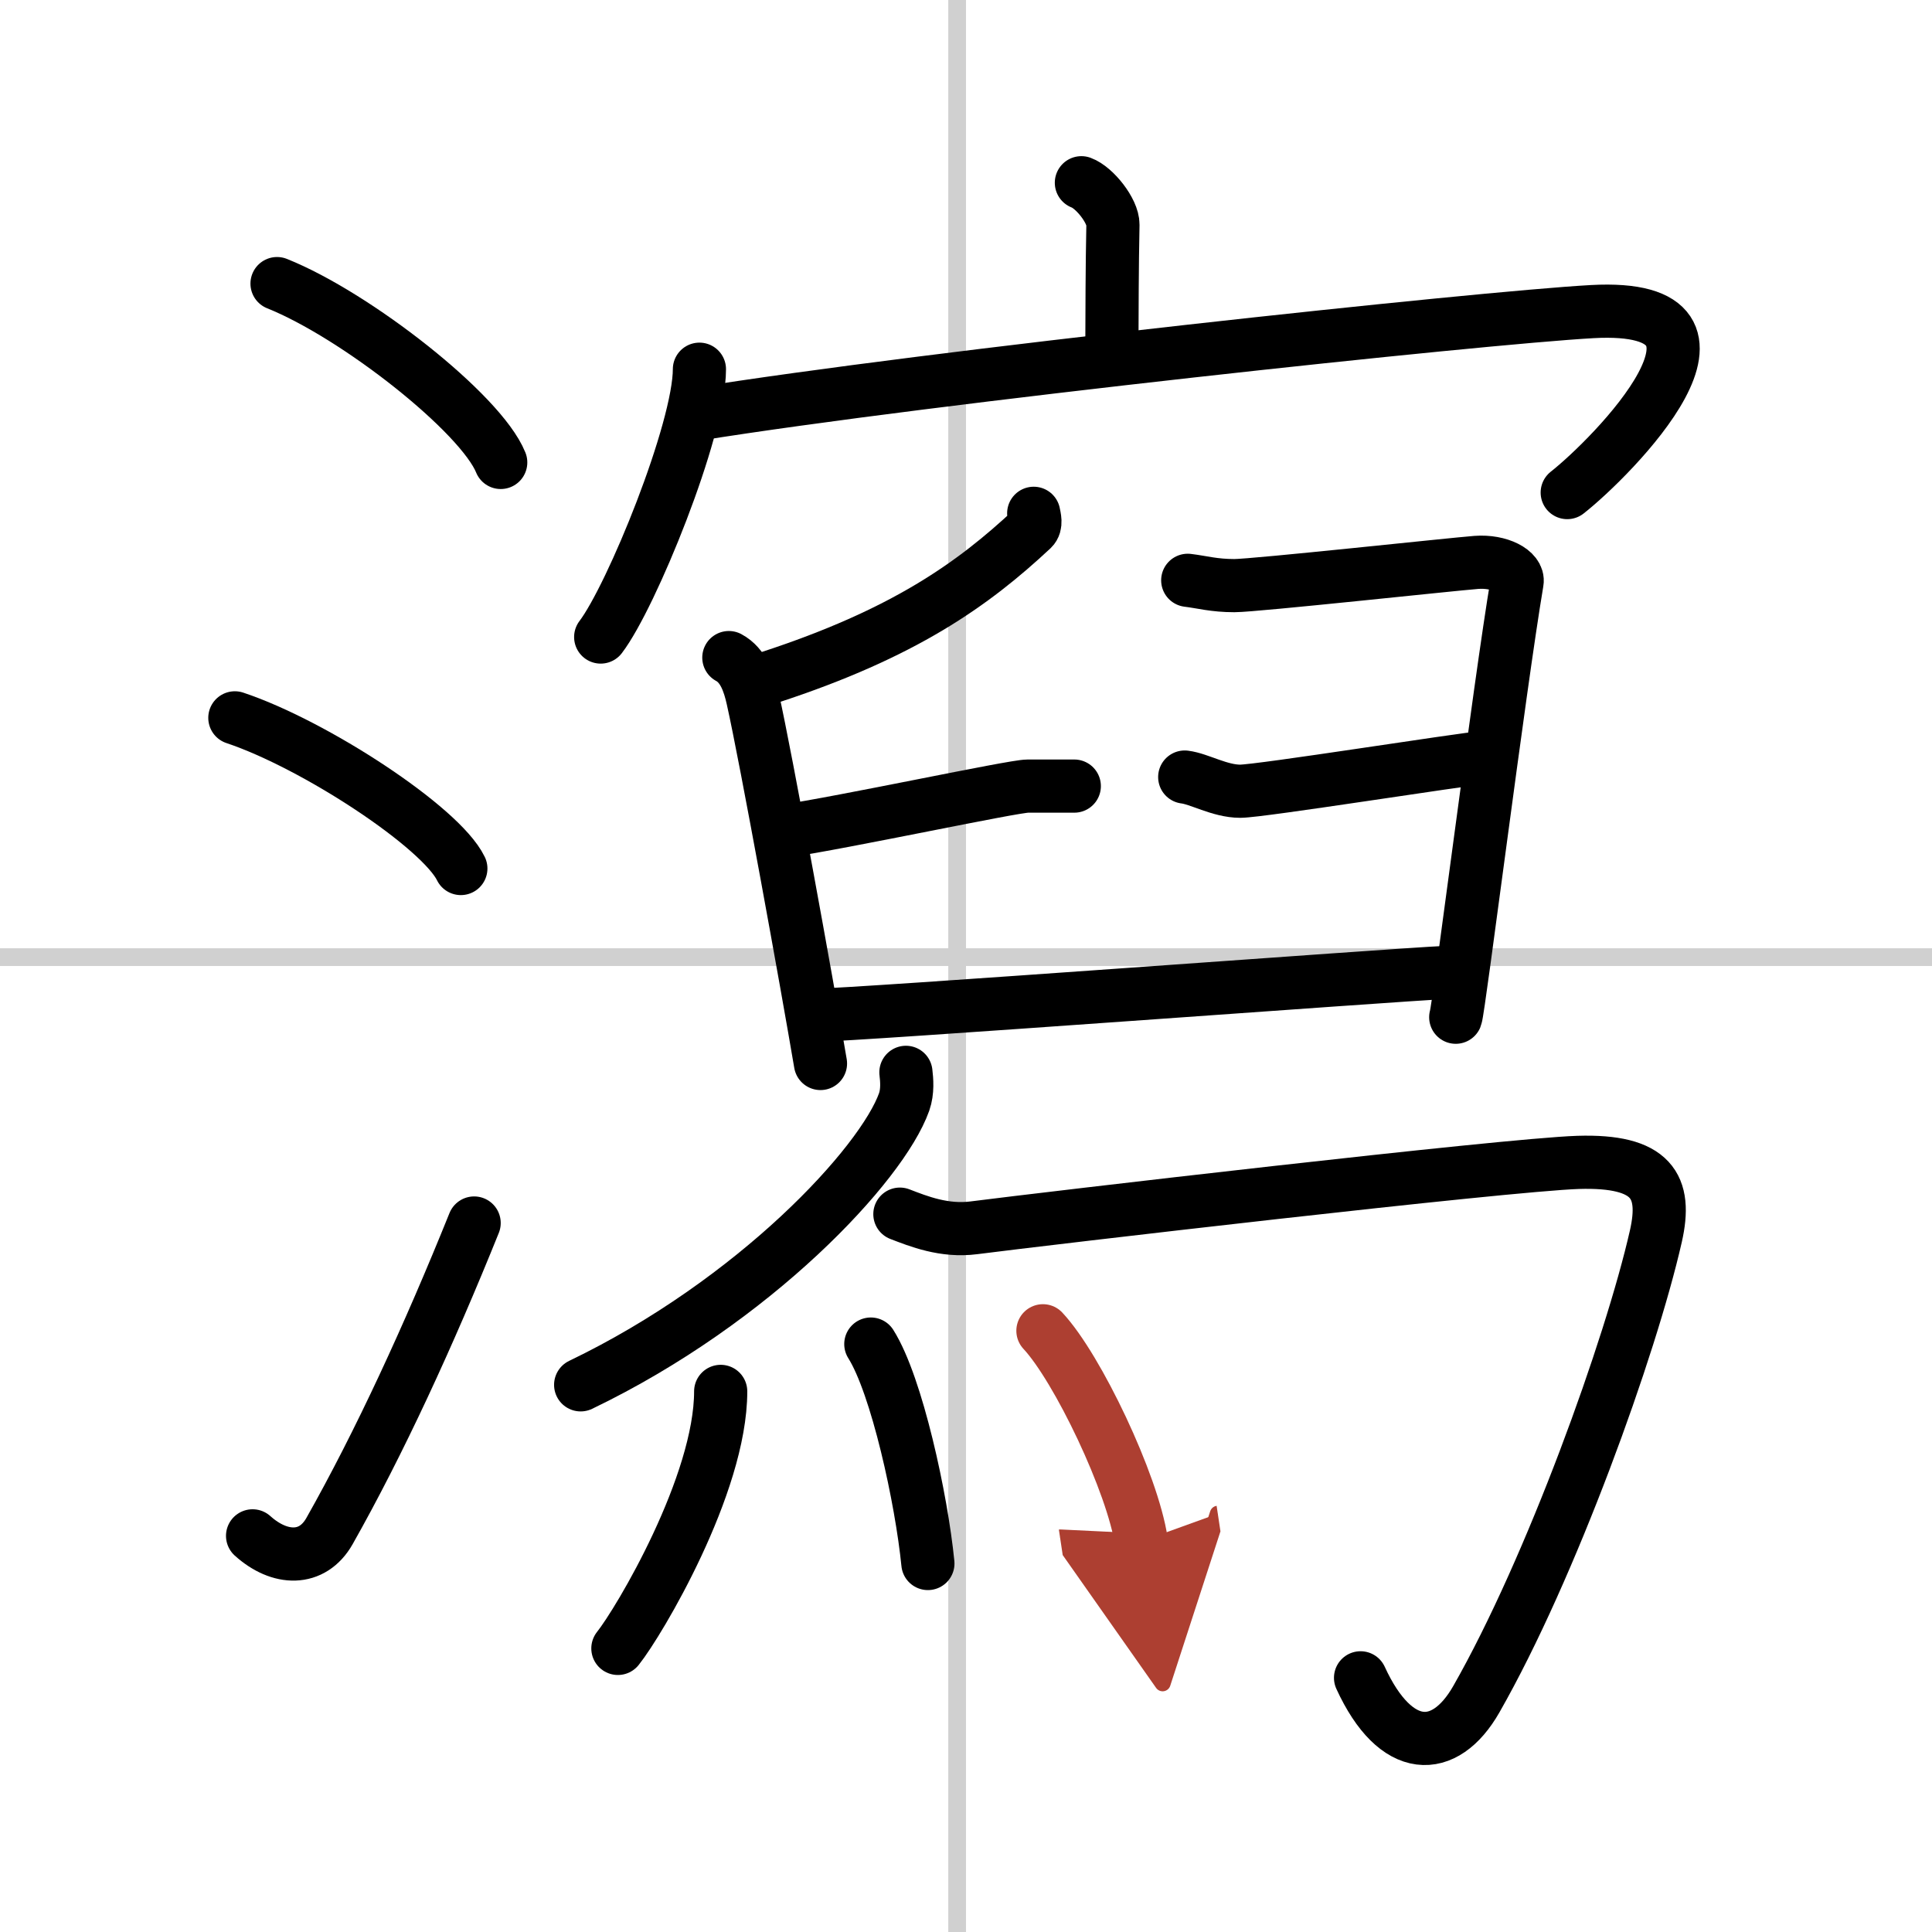 <svg width="400" height="400" viewBox="0 0 109 109" xmlns="http://www.w3.org/2000/svg"><defs><marker id="a" markerWidth="4" orient="auto" refX="1" refY="5" viewBox="0 0 10 10"><polyline points="0 0 10 5 0 10 1 5" fill="#ad3f31" stroke="#ad3f31"/></marker></defs><g fill="none" stroke="#000" stroke-linecap="round" stroke-linejoin="round" stroke-width="3"><rect width="100%" height="100%" fill="#fff" stroke="#fff"/><line x1="54" x2="54" y2="109" stroke="#d0d0d0" stroke-width="1"/><line x2="109" y1="54" y2="54" stroke="#d0d0d0" stroke-width="1"/><path d="m15.63 16c4.45 1.78 11.5 7.32 12.62 10.09"/><path d="M13.25,40.5C17.75,42,24.87,46.67,26,49"/><path d="m14.25 86.65c1.53 1.38 3.37 1.44 4.34-0.27 2.81-4.97 5.61-11.05 8.16-17.38"/><path d="m61.01 10.31c0.74 0.27 1.79 1.59 1.78 2.37-0.05 2.44-0.05 4.81-0.06 7.04"/><path d="m39.46 20.83c0 3.42-3.83 12.83-5.57 15.11"/><path d="m39.23 23.38c13.27-2.13 44.28-5.45 50.6-5.8 9.86-0.54 1.05 8.28-1.41 10.21"/><path d="m58.32 28.96c0.04 0.22 0.17 0.64-0.08 0.88-3.34 3.12-7.23 5.9-14.83 8.38"/><path d="m41.12 37.1c0.82 0.44 1.15 1.42 1.35 2.32 0.74 3.29 3.07 16.14 3.82 20.58"/><path d="m44.15 46.91c3.46-0.51 13-2.56 13.83-2.56s1.98 0 2.63 0"/><path d="m67.01 32.74c0.82 0.1 1.48 0.3 2.63 0.3s12.33-1.21 13.65-1.31 2.41 0.5 2.3 1.11c-0.99 5.86-3.29 24.15-3.46 24.55"/><path d="m66.84 43.84c0.82 0.1 1.98 0.8 3.13 0.8s12.5-1.81 13.82-1.91"/><path d="m45.96 57.28c2.14 0 33.06-2.31 35.53-2.41"/><path d="m51.11 60.5c0.05 0.42 0.11 1.07-0.1 1.67-1.25 3.52-8.43 11.24-18.25 15.96"/><path d="M50.77,68.5c1.04,0.4,2.5,0.99,4.18,0.77c4.05-0.52,29.9-3.55,34.08-3.69c4.18-0.13,5.03,1.35,4.39,4.17C92,76,87.5,88.5,83.29,95.87c-1.78,3.12-4.54,3.13-6.53-1.21"/><path d="m40.66 78.5c0 5.25-4.6 13-5.8 14.5"/><path d="m49.13 75.83c1.47 2.33 2.86 8.75 3.22 12.38"/><path d="m58.84 75.08c1.96 2.1 5.06 8.62 5.55 11.88" marker-end="url(#a)" stroke="#ad3f31"/></g></svg>
